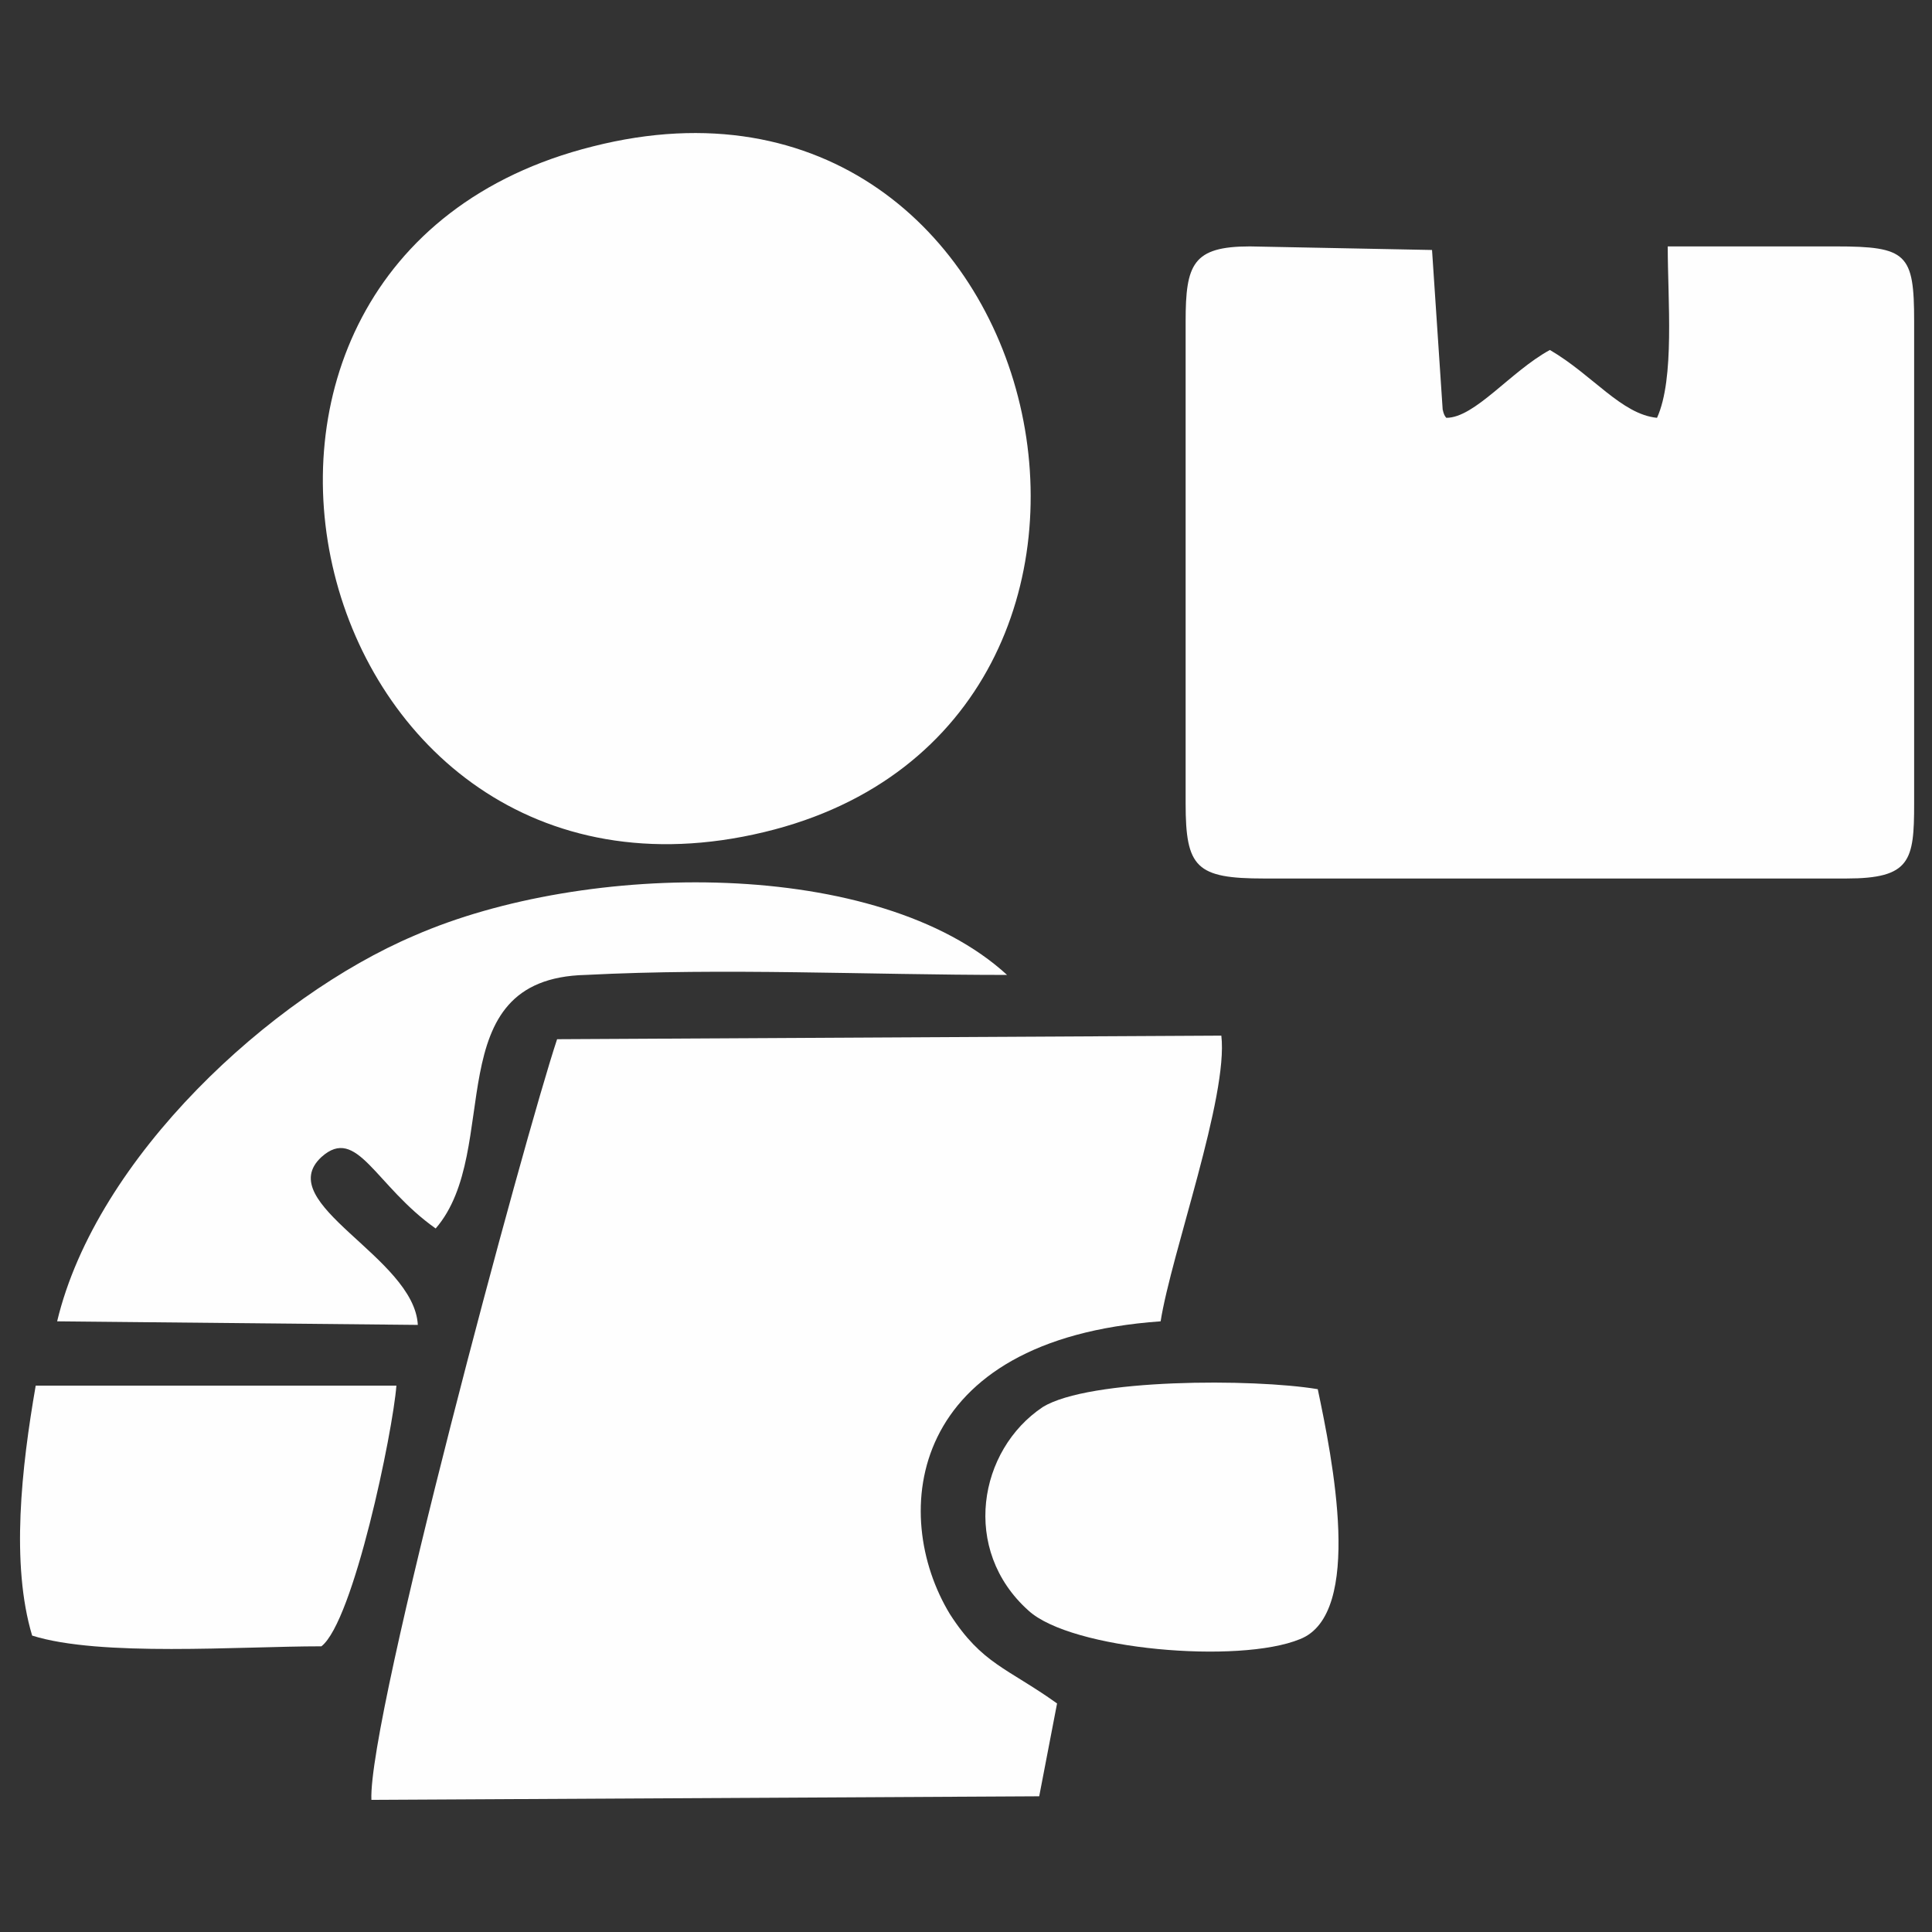 <?xml version="1.0" encoding="UTF-8"?>
<!DOCTYPE svg PUBLIC "-//W3C//DTD SVG 1.1//EN" "http://www.w3.org/Graphics/SVG/1.1/DTD/svg11.dtd">
<!-- Creator: CorelDRAW X7 -->
<svg xmlns="http://www.w3.org/2000/svg" xml:space="preserve" width="5.41mm" height="5.41mm" version="1.1" style="shape-rendering:geometricPrecision; text-rendering:geometricPrecision; image-rendering:optimizeQuality; fill-rule:evenodd; clip-rule:evenodd"
viewBox="0 0 541 541"
 xmlns:xlink="http://www.w3.org/1999/xlink">
 <rect x="0" y="0" width="541" height="541" fill="#333333" stroke="none"/>
 <defs>
  <style type="text/css">
   <![CDATA[
    .fil0 {fill:#FEFEFE}
   ]]>
  </style>
 </defs>
 <g id="Layer_x0020_1">
  <g id="_1857404741216">
   <path class="fil0" d="M325 370c3,-19 19,-63 17,-80l-186 1c-9,27 -53,190 -52,213l187 -1 5 -26c-14,-10 -21,-11 -30,-25 -17,-28 -12,-77 59,-82z"/>
   <path class="fil0" d="M332 90l0 135c0,18 3,21 22,21l163 0c18,0 19,-5 19,-21l0 -135c0,-19 -2,-21 -22,-21 -15,0 -31,0 -47,0 0,15 2,37 -3,48 -10,-1 -18,-12 -30,-19 -11,6 -21,19 -29,19 -1,-1 -1,-3 -1,-2l-3 -45 -51 -1c-16,0 -18,5 -18,21z"/>
   <path class="fil0" d="M166 41c-128,32 -81,223 48,192 125,-30 82,-225 -48,-192z"/>
   <path class="fil0" d="M16 370l101 1c-1,-19 -41,-34 -27,-47 10,-9 15,8 32,20 19,-22 0,-70 42,-71 39,-2 79,0 118,0 -36,-33 -118,-32 -166,-11 -40,17 -89,62 -100,108z"/>
   <path class="fil0" d="M90 461c9,-7 20,-60 21,-73l-101 0c-4,23 -7,50 -1,70 19,6 58,3 81,3z"/>
   <path class="fil0" d="M369 389c-18,-3 -64,-3 -77,5 -18,12 -23,40 -4,57 12,11 59,15 76,8 18,-7 9,-51 5,-70z"/>
  </g>
 </g>
</svg>
